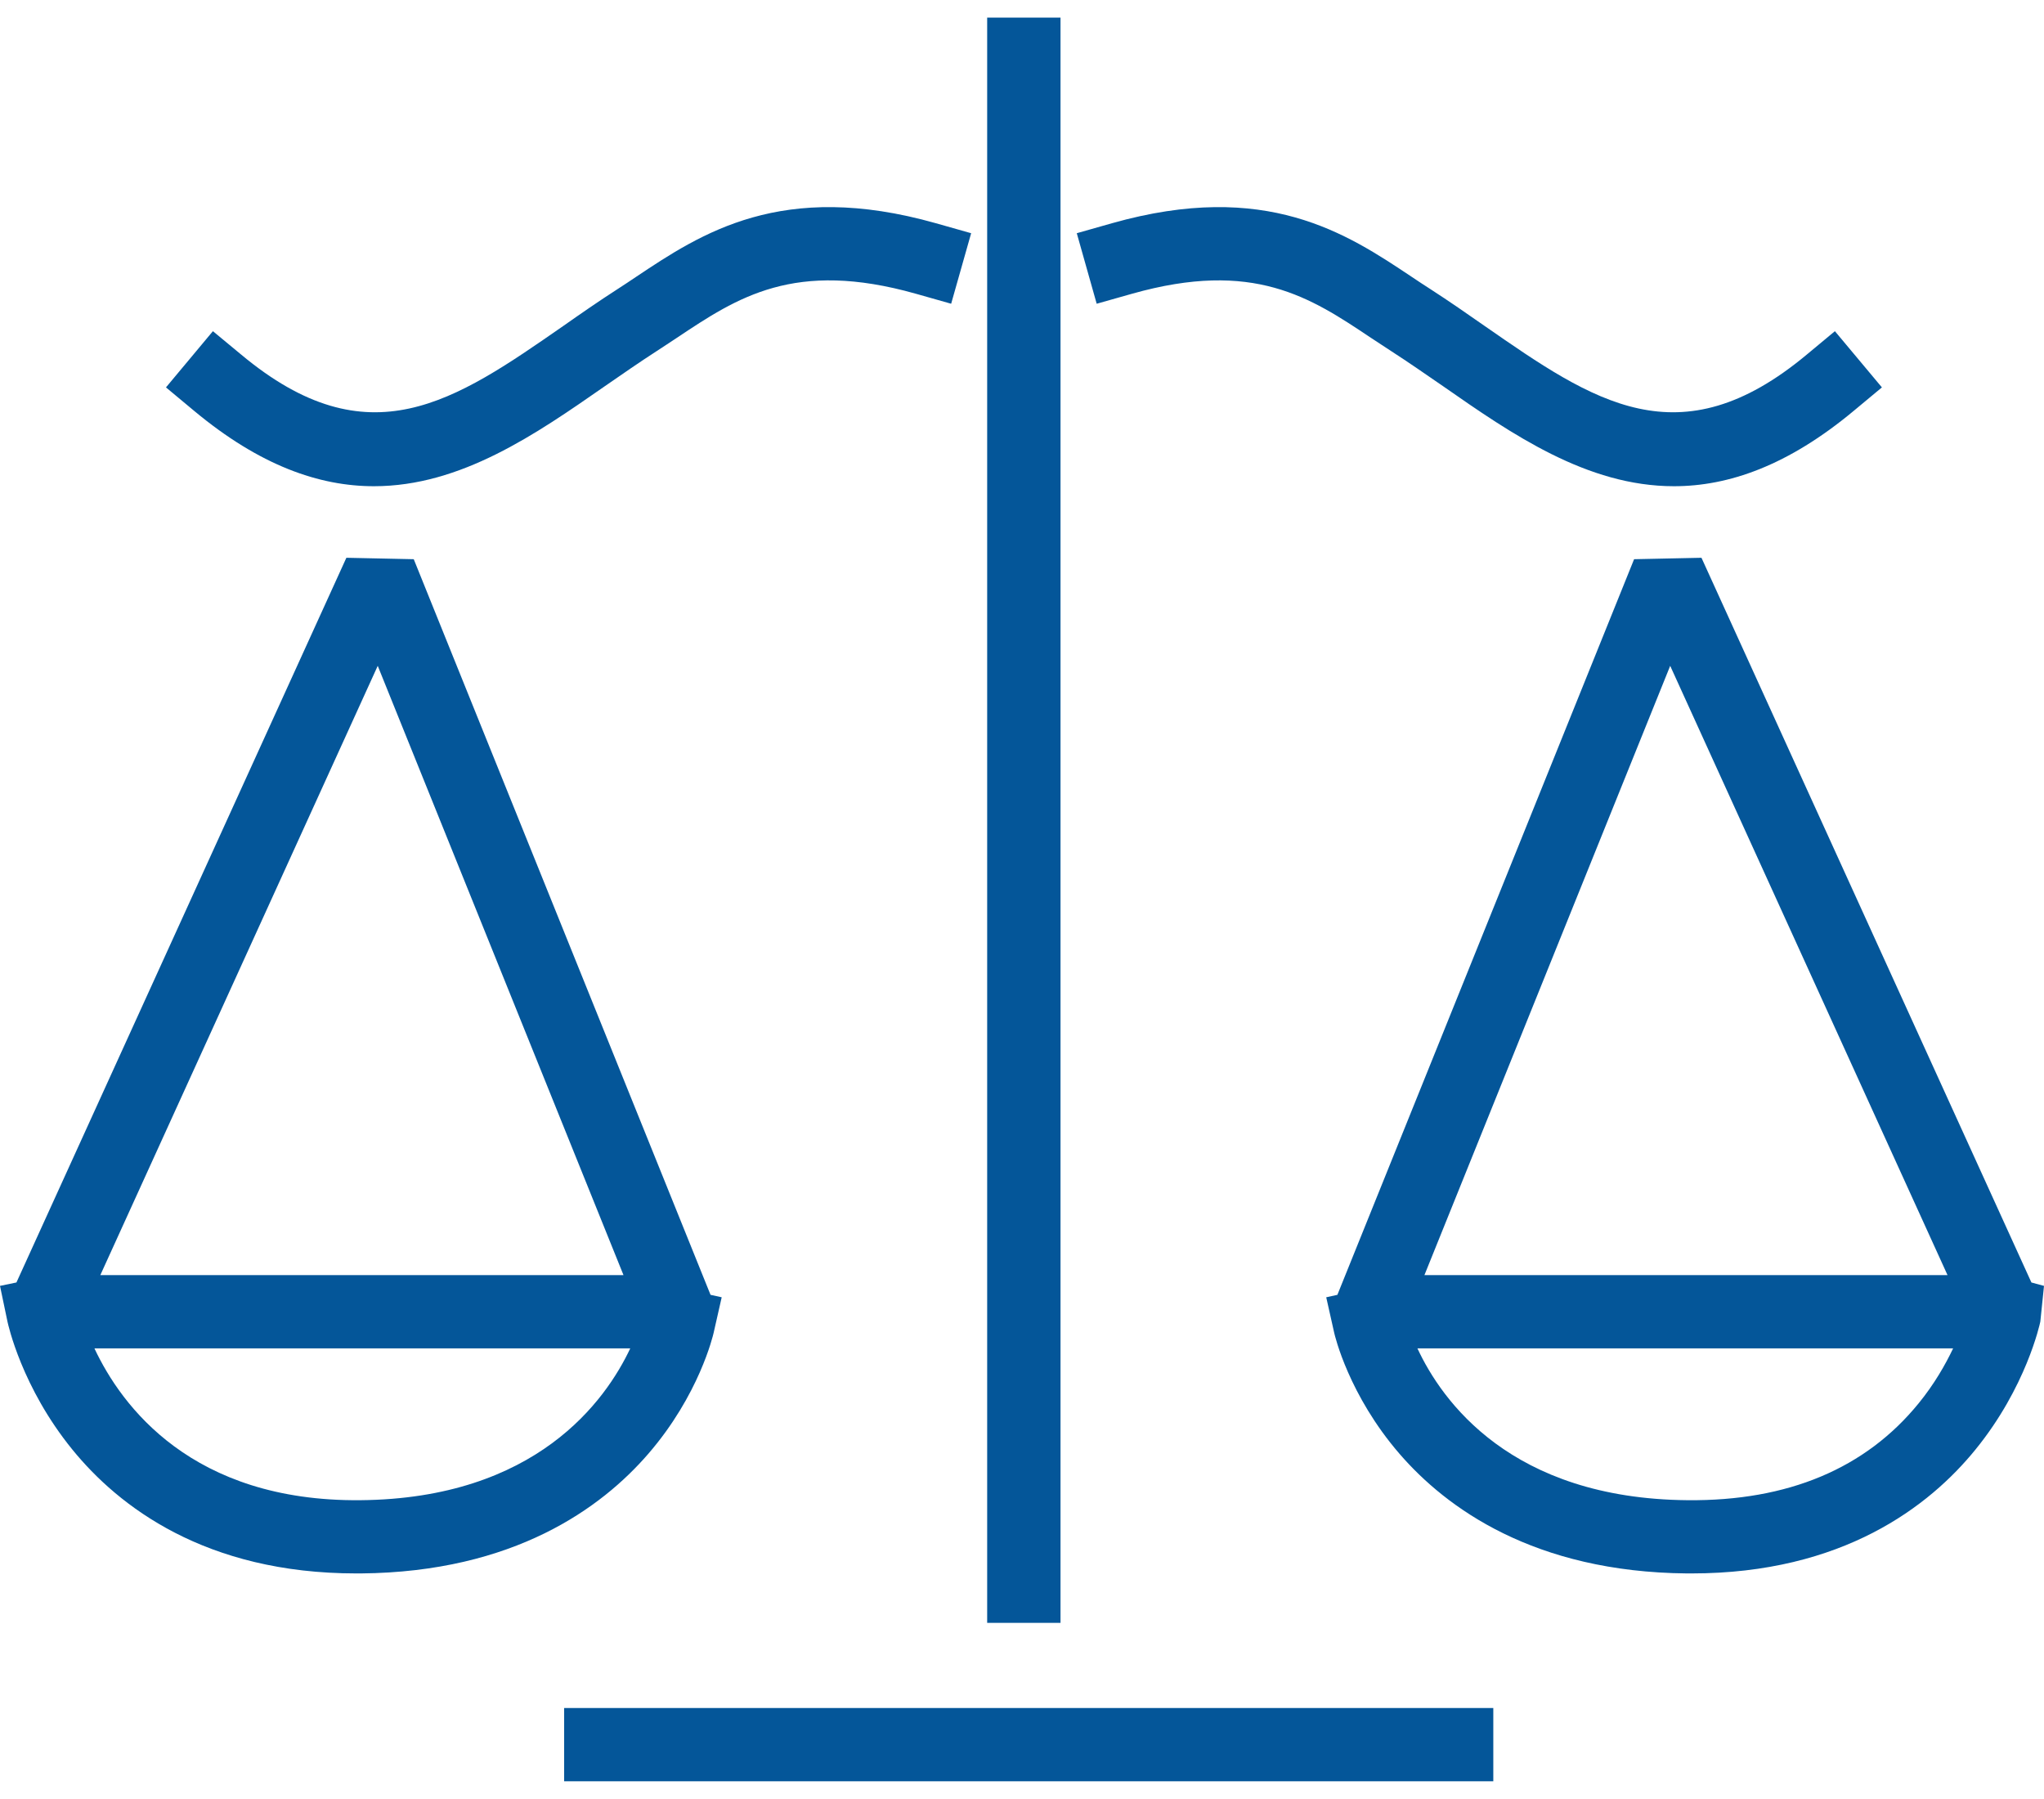 <svg width="50" height="44" viewBox="0 0 50 44" fill="none" xmlns="http://www.w3.org/2000/svg">
<path d="M49.91 32.325C49.896 32.392 49.562 33.931 48.325 35.452C47.198 36.84 45.075 38.483 41.377 38.483C41.34 38.483 41.302 38.483 41.267 38.483C37.519 38.45 35.375 36.875 34.237 35.56C32.99 34.119 32.652 32.662 32.638 32.602L32.442 31.729L32.715 31.669L39.973 13.677L41.621 13.642L49.692 31.367L50 31.45L49.91 32.325ZM40.856 16.285L34.844 31.187H47.64L40.856 16.285ZM34.673 32.979C35.267 34.256 36.956 36.654 41.281 36.692C43.737 36.715 45.635 35.917 46.933 34.323C47.319 33.85 47.587 33.377 47.777 32.979H34.673ZM40.948 11.892C38.821 11.892 36.987 10.621 35.298 9.444C34.879 9.156 34.448 8.856 34.021 8.581C33.86 8.477 33.7 8.369 33.535 8.262C32.058 7.275 30.665 6.344 27.69 7.185L26.827 7.429L26.34 5.704L27.2 5.46C30.971 4.394 32.946 5.712 34.533 6.771C34.688 6.875 34.842 6.977 34.996 7.075C35.448 7.367 35.892 7.675 36.321 7.975C38.977 9.819 41.075 11.275 44.196 8.673L44.885 8.1L46.035 9.475L45.346 10.048C43.737 11.389 42.283 11.892 40.948 11.892ZM24.148 0.431H25.942V39.692H24.148V0.431ZM22.406 7.185C19.431 6.344 18.038 7.275 16.558 8.262C16.394 8.369 16.235 8.477 16.073 8.581C15.646 8.856 15.215 9.156 14.798 9.444C13.106 10.621 11.275 11.892 9.148 11.892C7.81 11.892 6.358 11.389 4.748 10.048L4.06 9.475L5.208 8.1L5.9 8.673C9.021 11.275 11.119 9.819 13.775 7.975C14.202 7.675 14.646 7.367 15.1 7.075C15.252 6.977 15.406 6.875 15.56 6.771C17.148 5.712 19.123 4.394 22.894 5.46L23.756 5.704L23.267 7.429L22.406 7.185ZM8.473 13.642L10.121 13.677L17.381 31.669L17.654 31.729L17.456 32.602C17.442 32.662 17.104 34.119 15.856 35.56C14.719 36.875 12.577 38.45 8.829 38.483C8.794 38.483 8.754 38.483 8.717 38.483C5.019 38.483 2.898 36.84 1.769 35.452C0.531 33.931 0.198 32.392 0.183 32.325L0 31.45L0.402 31.367L8.473 13.642ZM9.24 16.285L2.454 31.187H15.252L9.24 16.285ZM8.812 36.692C13.119 36.654 14.817 34.252 15.417 32.979H2.31C2.969 34.383 4.692 36.729 8.812 36.692ZM36.529 43.567H13.8V41.775H36.529V43.567Z" fill="#045699"/>
</svg>
